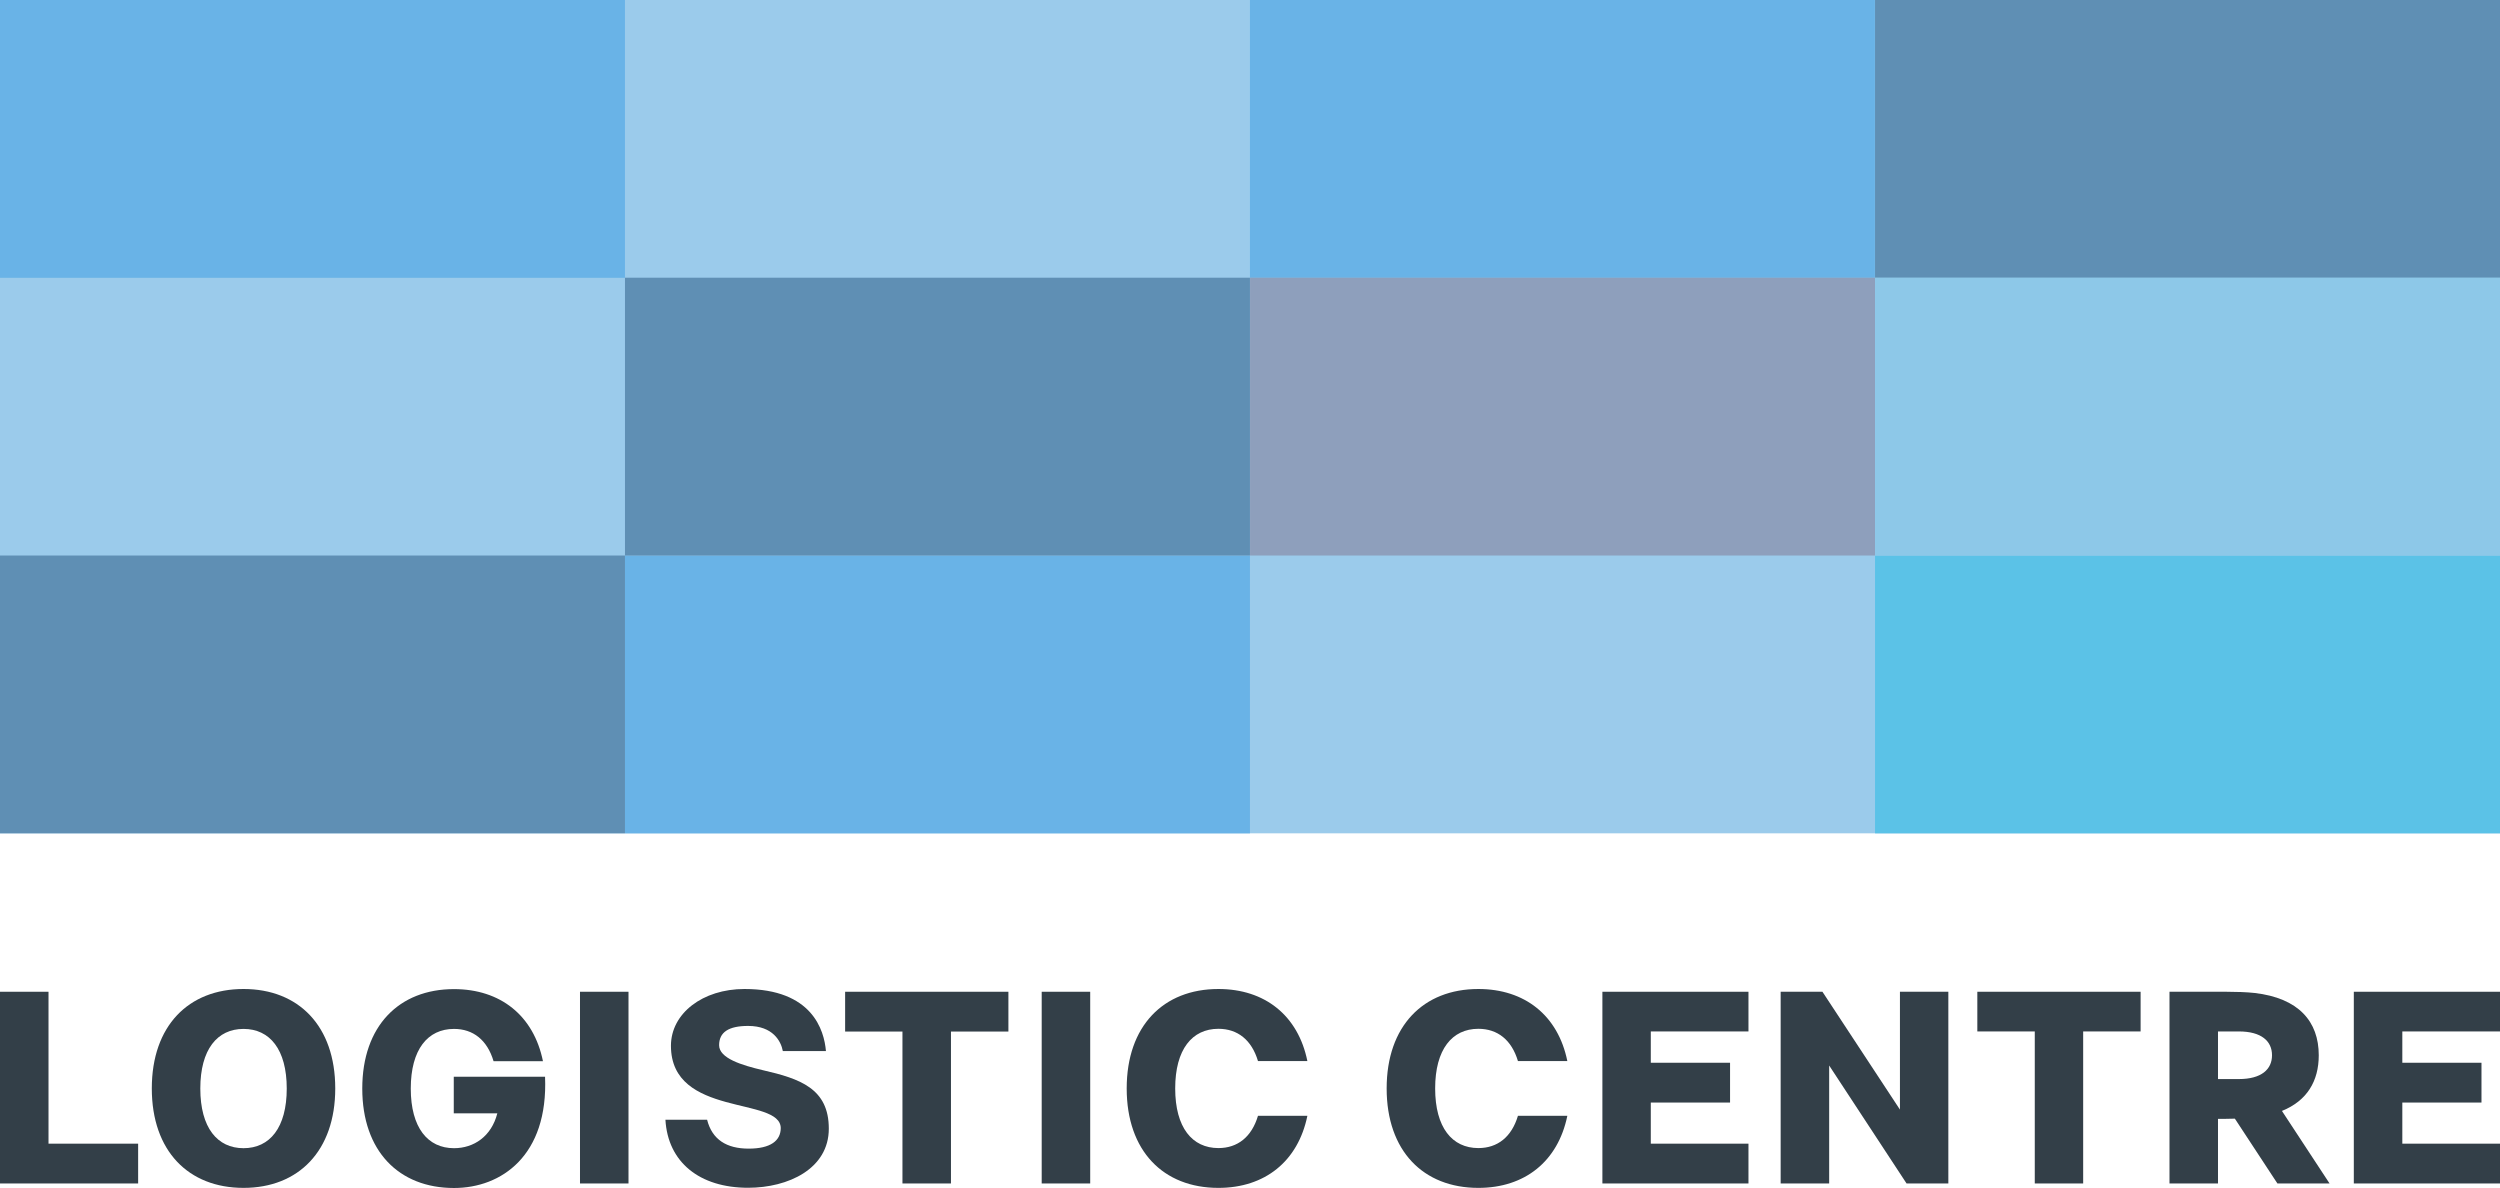 <?xml version="1.0" encoding="UTF-8" standalone="no"?>
<svg
   id="LC"
   version="1.1"
   viewBox="0 0 226.77 107.76"
   sodipodi:docname="lc-logo-en.svg"
   width="226.77"
   height="107.76"
   inkscape:version="1.3.2 (091e20e, 2023-11-25, custom)"
   xmlns:inkscape="http://www.inkscape.org/namespaces/inkscape"
   xmlns:sodipodi="http://sodipodi.sourceforge.net/DTD/sodipodi-0.dtd"
   xmlns="http://www.w3.org/2000/svg"
   xmlns:svg="http://www.w3.org/2000/svg">
  <sodipodi:namedview
     id="namedview19"
     pagecolor="#ffffff"
     bordercolor="#000000"
     borderopacity="0.25"
     inkscape:showpageshadow="2"
     inkscape:pageopacity="0.0"
     inkscape:pagecheckerboard="0"
     inkscape:deskcolor="#d1d1d1"
     inkscape:zoom="2.1982383"
     inkscape:cx="113.27253"
     inkscape:cy="54.816624"
     inkscape:window-width="2560"
     inkscape:window-height="1351"
     inkscape:window-x="-9"
     inkscape:window-y="-9"
     inkscape:window-maximized="1"
     inkscape:current-layer="LC" />
  <!-- Generator: Adobe Illustrator 29.3.1, SVG Export Plug-In . SVG Version: 2.1.0 Build 151)  -->
  <defs
     id="defs1">
    <style
       id="style1">
      .st0 {
        fill: #8dc8e8;
      }

      .st1 {
        fill: #69b3e7;
      }

      .st2 {
        fill: #8e9fbc;
      }

      .st3 {
        fill: #5bc2e7;
      }

      .st4 {
        fill: #333f48;
      }

      .st5 {
        fill: #5f8fb4;
      }

      .st6 {
        fill: #9bcbeb;
      }
    </style>
  </defs>
  <g
     id="g10"
     transform="translate(-340.16,-199.94)">
    <rect
       class="st6"
       x="340.16"
       y="199.94"
       width="226.77"
       height="75.59"
       id="rect1" />
    <rect
       class="st1"
       x="396.85"
       y="250.33"
       width="56.69"
       height="25.2"
       id="rect2" />
    <rect
       class="st1"
       x="340.16"
       y="199.94"
       width="56.69"
       height="25.2"
       id="rect3" />
    <rect
       class="st1"
       x="453.54"
       y="199.94"
       width="56.69"
       height="25.2"
       id="rect4" />
    <rect
       class="st5"
       x="340.16"
       y="250.33"
       width="56.69"
       height="25.2"
       id="rect5" />
    <rect
       class="st5"
       x="396.85"
       y="225.13"
       width="56.69"
       height="25.2"
       id="rect6" />
    <rect
       class="st5"
       x="510.24"
       y="199.94"
       width="56.69"
       height="25.2"
       id="rect7" />
    <rect
       class="st2"
       x="453.54"
       y="225.13"
       width="56.69"
       height="25.2"
       transform="rotate(180,481.89,237.73)"
       id="rect8" />
    <rect
       class="st3"
       x="510.24"
       y="250.33"
       width="56.69"
       height="25.2"
       id="rect9" />
    <rect
       class="st0"
       x="510.24"
       y="225.13"
       width="56.69"
       height="25.2"
       id="rect10" />
  </g>
  <g
     id="g19"
     transform="translate(-340.16,-199.94)">
    <g
       id="g14">
      <polygon
         class="st4"
         points="485.51,289.9 485.51,307.29 498.76,307.29 498.76,303.68 489.9,303.68 489.9,299.95 497.09,299.95 497.09,296.34 489.9,296.34 489.9,293.5 498.76,293.5 498.76,289.9 "
         id="polygon10" />
      <polygon
         class="st4"
         points="553.67,289.9 553.67,307.29 566.93,307.29 566.93,303.68 558.07,303.68 558.07,299.95 565.25,299.95 565.25,296.34 558.07,296.34 558.07,293.5 566.93,293.5 566.93,289.9 "
         id="polygon11" />
      <polygon
         class="st4"
         points="519.52,293.5 524.73,293.5 524.73,307.29 529.12,307.29 529.12,293.5 534.33,293.5 534.33,289.9 519.52,289.9 "
         id="polygon12" />
      <polygon
         class="st4"
         points="506.08,307.29 501.68,307.29 501.68,289.9 505.47,289.9 512.5,300.59 512.5,289.9 516.89,289.9 516.89,307.29 513.1,307.29 506.08,296.59 "
         id="polygon13" />
      <path
         class="st4"
         d="m 551.47,307.29 -4.32,-6.58 c 2.28,-0.92 3.34,-2.71 3.34,-5.05 0,-3.06 -1.82,-5.19 -5.83,-5.65 -0.7,-0.08 -1.72,-0.11 -2.54,-0.11 h -5.17 v 17.39 h 4.4 v -5.86 c 0.37,0 0.95,0 1.53,-0.02 l 3.86,5.88 h 4.72 z M 541.35,293.5 h 1.89 c 2.05,0 3.01,0.88 3.01,2.16 0,1.28 -0.96,2.16 -3.01,2.16 h -1.89 z"
         id="path13" />
      <path
         class="st4"
         d="m 477.85,301.15 c -0.57,1.92 -1.85,2.93 -3.59,2.93 -2.38,0 -3.92,-1.86 -3.92,-5.41 0,-3.55 1.54,-5.41 3.92,-5.41 1.74,0 3.02,1.01 3.59,2.93 h 4.48 c -0.84,-4.14 -3.86,-6.54 -8.07,-6.54 -4.99,0 -8.32,3.35 -8.32,9.02 0,5.67 3.32,9.02 8.32,9.02 4.21,0 7.22,-2.4 8.07,-6.54 z"
         id="path14" />
    </g>
    <g
       id="g18">
      <rect
         class="st4"
         x="434.65"
         y="289.9"
         width="4.4"
         height="17.39"
         id="rect14" />
      <polygon
         class="st4"
         points="340.16,289.9 344.56,289.9 344.56,303.68 352.69,303.68 352.69,307.29 340.16,307.29 "
         id="polygon14" />
      <polygon
         class="st4"
         points="416.82,293.51 422.02,293.51 422.02,307.29 426.42,307.29 426.42,293.51 431.63,293.51 431.63,289.9 416.82,289.9 "
         id="polygon15" />
      <rect
         class="st4"
         x="392.77"
         y="289.9"
         width="4.4"
         height="17.39"
         id="rect15" />
      <path
         class="st4"
         d="m 362.25,307.69 c 4.99,0 8.32,-3.36 8.32,-9.02 0,-5.66 -3.32,-9.02 -8.32,-9.02 -5,0 -8.32,3.35 -8.32,9.02 0,5.67 3.32,9.02 8.32,9.02 z m 0,-3.6 c -2.38,0 -3.92,-1.86 -3.92,-5.41 0,-3.55 1.54,-5.41 3.92,-5.41 2.38,0 3.92,1.86 3.92,5.41 0,3.55 -1.54,5.41 -3.92,5.41 z"
         id="path15" />
      <path
         class="st4"
         d="m 454.27,301.15 c -0.57,1.92 -1.85,2.93 -3.59,2.93 -2.38,0 -3.92,-1.86 -3.92,-5.41 0,-3.55 1.54,-5.41 3.92,-5.41 1.74,0 3.02,1.01 3.59,2.93 h 4.48 c -0.84,-4.14 -3.86,-6.54 -8.07,-6.54 -4.99,0 -8.32,3.35 -8.32,9.02 0,5.67 3.32,9.02 8.32,9.02 4.21,0 7.22,-2.4 8.07,-6.54 z"
         id="path16" />
      <path
         class="st4"
         d="m 389.6,297.61 h -8.28 v 3.32 h 3.95 c -0.53,2.08 -2.12,3.16 -3.93,3.16 -2.38,0 -3.92,-1.86 -3.92,-5.41 0,-3.55 1.54,-5.41 3.92,-5.41 1.74,0 3.02,1.01 3.59,2.93 h 4.48 c -0.84,-4.14 -3.86,-6.54 -8.07,-6.54 -4.99,0 -8.32,3.35 -8.32,9.02 0,5.67 3.32,9.02 8.32,9.02 4.29,0 8.56,-2.92 8.26,-10.09 z"
         id="path17" />
      <path
         class="st4"
         d="m 410.98,302.28 c 0,-2.91 -9.96,-0.95 -9.96,-7.48 0,-2.93 2.87,-5.15 6.67,-5.15 6.15,0 7.23,3.74 7.39,5.63 h -3.91 c -0.17,-0.9 -0.9,-2.28 -3.15,-2.28 -1.77,0 -2.63,0.57 -2.63,1.75 0,1.18 2.04,1.81 3.95,2.26 3.4,0.78 6,1.67 6,5.31 0,3.64 -3.68,5.36 -7.32,5.36 -4.42,0 -7.28,-2.33 -7.5,-6.17 h 3.78 c 0.46,1.81 1.78,2.62 3.77,2.62 1.99,0 2.91,-0.72 2.91,-1.87 z"
         id="path18" />
    </g>
  </g>
</svg>
